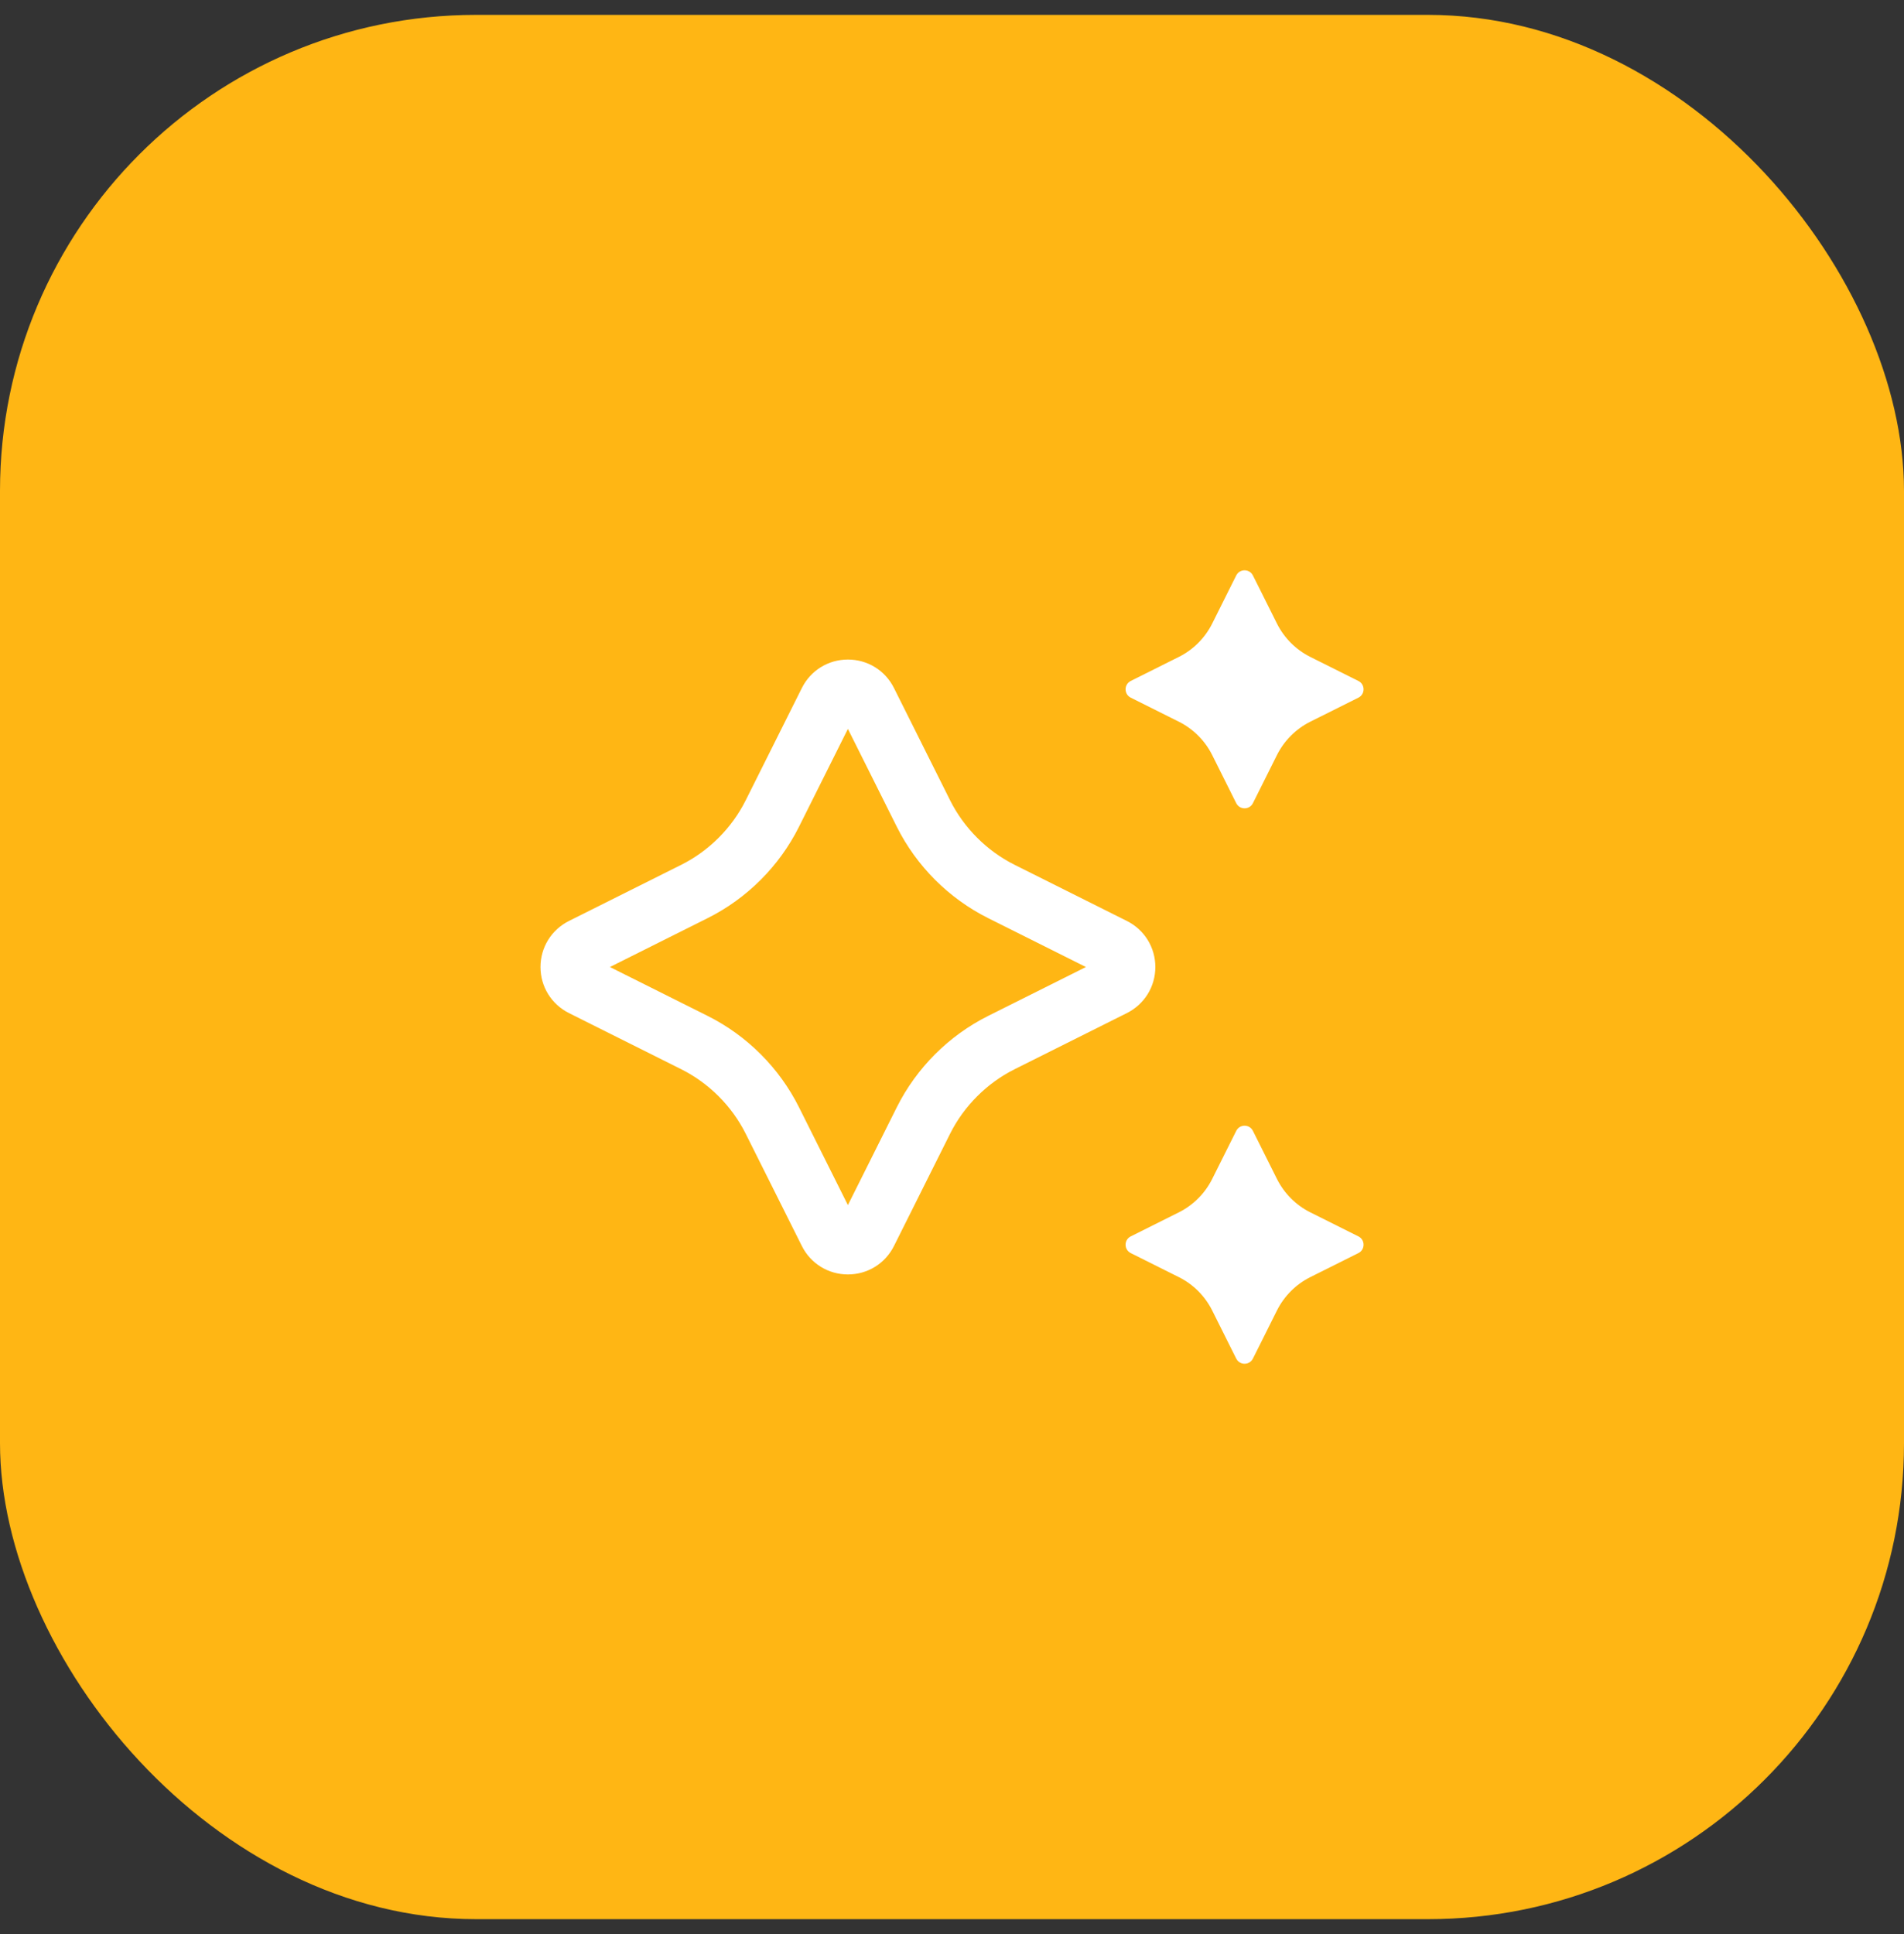 <?xml version="1.0" encoding="UTF-8"?> <svg xmlns="http://www.w3.org/2000/svg" width="64" height="65" viewBox="0 0 64 65" fill="none"><rect x="0" y="0" width="64" height="65" fill="#333333" stroke="none"/><rect y="0.5" width="64" height="64" rx="16" fill="#FFB614"></rect><path d="M38.835 32.5C38.835 31.84 38.468 31.247 37.878 30.952L34.105 29.065C33.172 28.599 32.402 27.828 31.936 26.897L30.049 23.122C29.755 22.532 29.161 22.166 28.501 22.166C27.842 22.166 27.248 22.532 26.953 23.124L25.066 26.897C24.6 27.828 23.83 28.599 22.898 29.065L19.125 30.952C18.535 31.247 18.168 31.84 18.168 32.5C18.168 33.16 18.535 33.752 19.125 34.048L22.898 35.935C23.83 36.401 24.6 37.172 25.066 38.103L26.953 41.875C27.248 42.466 27.841 42.832 28.501 42.832C29.161 42.832 29.755 42.466 30.05 41.875L31.936 38.103C32.402 37.172 33.172 36.401 34.105 35.935L37.878 34.048C38.468 33.752 38.835 33.16 38.835 32.5ZM33.21 34.146C31.893 34.805 30.805 35.893 30.147 37.209L28.501 40.501L26.855 37.209C26.197 35.893 25.109 34.805 23.792 34.146L20.501 32.5L23.792 30.854C25.109 30.195 26.197 29.107 26.855 27.79L28.501 24.497L30.147 27.79C30.805 29.107 31.893 30.195 33.21 30.854L36.502 32.5L33.21 34.146ZM45.661 42.114L44.044 42.922C43.559 43.164 43.166 43.558 42.923 44.043L42.115 45.66C41.999 45.891 41.67 45.891 41.554 45.66L40.746 44.043C40.503 43.558 40.11 43.164 39.625 42.922L38.008 42.114C37.777 41.998 37.777 41.668 38.008 41.553L39.625 40.745C40.11 40.502 40.503 40.108 40.746 39.623L41.554 38.007C41.67 37.775 41.999 37.775 42.115 38.007L42.923 39.623C43.166 40.108 43.559 40.502 44.044 40.745L45.661 41.553C45.892 41.668 45.892 41.998 45.661 42.114ZM38.008 22.886L39.625 22.078C40.11 21.835 40.503 21.442 40.746 20.957L41.554 19.34C41.67 19.109 41.999 19.109 42.115 19.34L42.923 20.957C43.166 21.442 43.559 21.835 44.044 22.078L45.661 22.886C45.892 23.002 45.892 23.331 45.661 23.447L44.044 24.255C43.559 24.498 43.166 24.891 42.923 25.376L42.115 26.993C41.999 27.224 41.67 27.224 41.554 26.993L40.746 25.376C40.503 24.891 40.11 24.498 39.625 24.255L38.008 23.447C37.777 23.331 37.777 23.002 38.008 22.886Z" fill="white"></path></svg> 